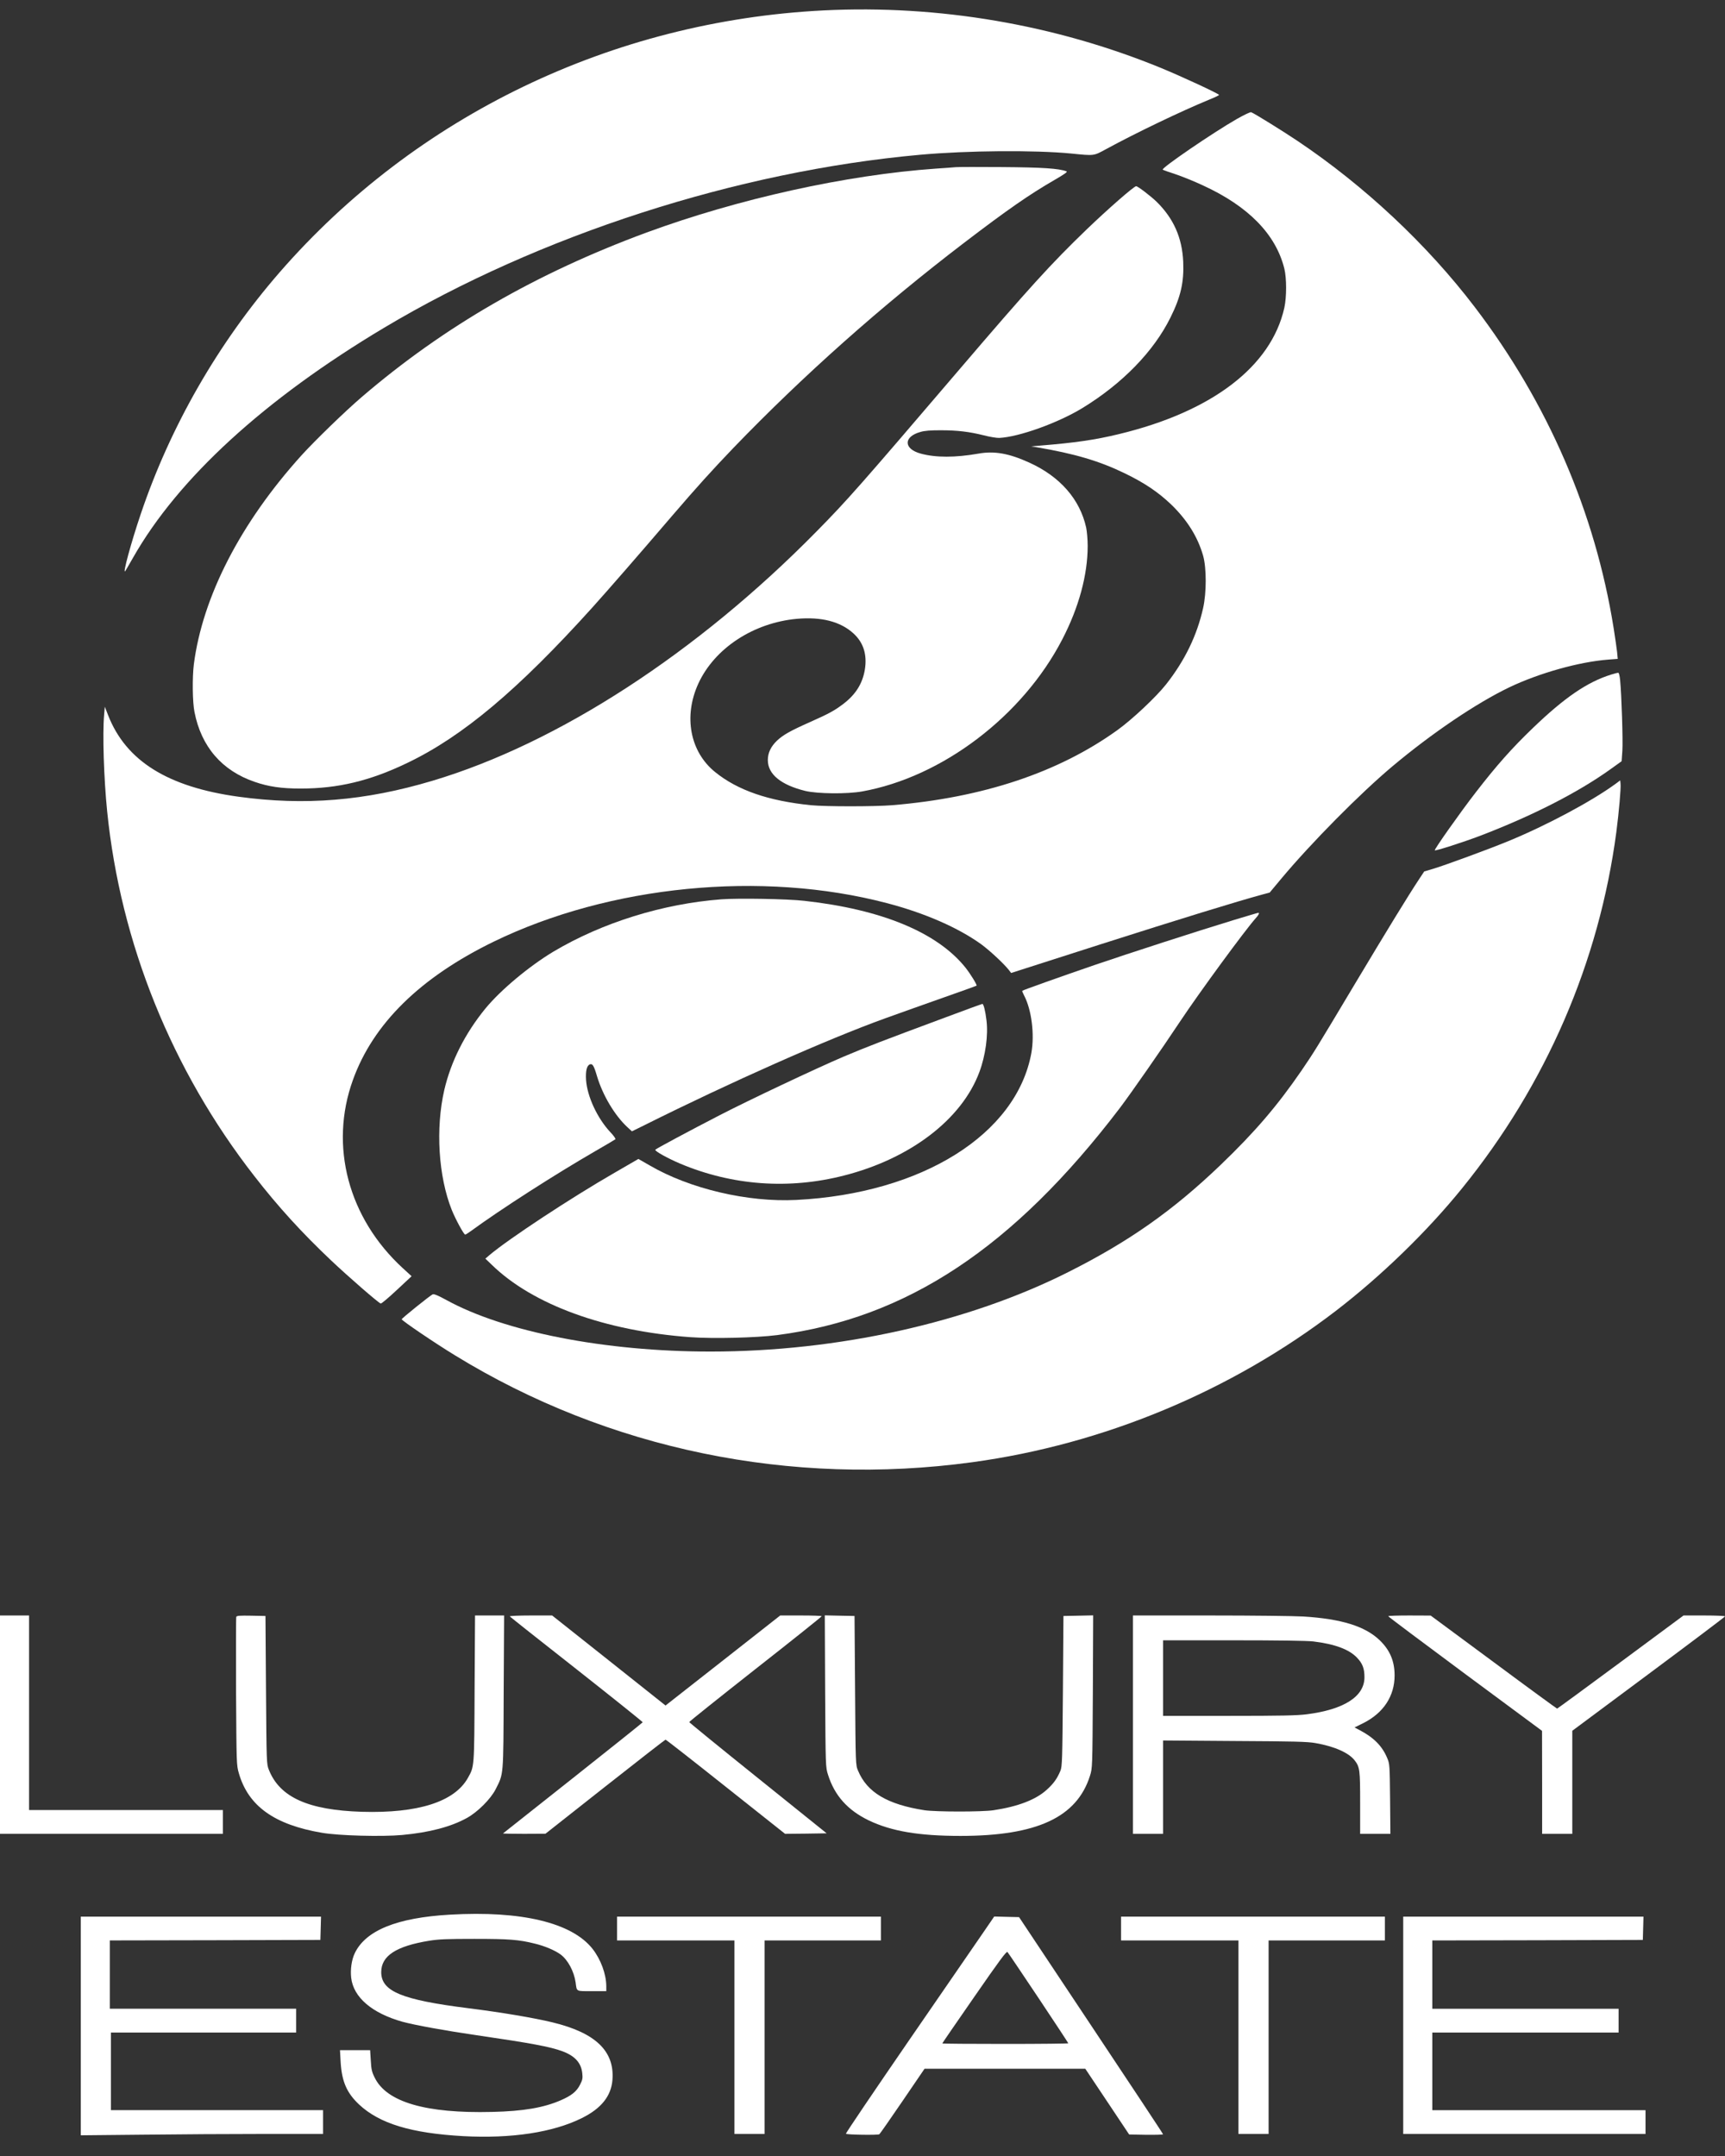 <svg
  xmlns="http://www.w3.org/2000/svg"
  width="76"
  height="95"
  viewBox="0 0 76 95"
  fill="none"
>
  <rect x="0" y="0" width="76" height="95" fill="#333333" stroke="none"/>
  <path
    d="M36.297 0.458C26.983 0.923 18.319 5.095 12.308 12.013C9.608 15.123 7.501 18.79 6.197 22.662C5.779 23.897 5.39 25.325 5.518 25.165C5.528 25.156 5.679 24.891 5.86 24.577C7.848 21.075 11.653 17.59 16.919 14.444C23.756 10.363 32.487 7.544 40.543 6.819C42.621 6.632 45.568 6.609 47.186 6.764C48.225 6.869 48.177 6.874 48.737 6.568C50.061 5.848 52.049 4.895 53.268 4.393C53.51 4.297 53.709 4.202 53.709 4.183C53.709 4.133 52.058 3.367 51.147 2.993C46.488 1.082 41.35 0.207 36.297 0.458Z"
    fill="white"
  />
  <path
    d="M54.502 5.237C53.43 5.852 51.147 7.412 51.228 7.476C51.252 7.494 51.503 7.585 51.788 7.676C52.077 7.772 52.618 7.991 52.998 8.169C55.005 9.09 56.21 10.326 56.585 11.835C56.689 12.259 56.689 13.089 56.585 13.564C56.006 16.149 53.401 18.138 49.302 19.127C48.248 19.383 47.361 19.51 45.833 19.634L45.43 19.67L45.667 19.706C47.342 19.989 48.434 20.313 49.534 20.846C50.422 21.275 51.019 21.677 51.598 22.228C52.305 22.912 52.77 23.656 53.007 24.486C53.159 25.028 53.159 26.114 53.007 26.793C52.737 28.002 52.201 29.105 51.38 30.149C50.948 30.701 49.881 31.704 49.226 32.174C46.63 34.039 43.309 35.147 39.309 35.48C38.522 35.544 36.377 35.544 35.727 35.48C33.853 35.289 32.501 34.824 31.509 34.021C30.399 33.127 30.105 31.563 30.769 30.117C31.486 28.562 33.198 27.441 35.111 27.267C36.188 27.172 37.027 27.386 37.601 27.91C38.043 28.312 38.209 28.845 38.104 29.502C38.005 30.108 37.706 30.592 37.179 30.998C36.776 31.308 36.524 31.445 35.685 31.818C34.812 32.206 34.508 32.379 34.233 32.635C33.962 32.895 33.829 33.173 33.829 33.492C33.829 34.117 34.408 34.587 35.481 34.851C36.022 34.979 37.317 34.992 37.981 34.874C41.516 34.24 45.055 31.549 46.801 28.175C47.532 26.766 47.921 25.334 47.921 24.052C47.921 23.774 47.888 23.414 47.855 23.25C47.579 22 46.706 21.002 45.354 20.386C44.453 19.976 43.812 19.861 43.1 19.989C42.085 20.167 41.226 20.167 40.572 19.989C39.803 19.784 39.794 19.241 40.557 19.032C40.742 18.977 41.003 18.959 41.44 18.959C42.18 18.959 42.702 19.022 43.343 19.182C43.603 19.25 43.912 19.301 44.026 19.296C44.889 19.255 46.607 18.639 47.684 17.983C49.454 16.902 50.834 15.479 51.57 13.988C52.025 13.071 52.167 12.433 52.13 11.534C52.082 10.467 51.703 9.624 50.958 8.89C50.687 8.63 50.132 8.205 50.056 8.205C49.961 8.205 48.827 9.195 47.869 10.116C46.308 11.621 45.359 12.661 42.251 16.3C37.872 21.426 37.331 22.041 35.979 23.414C30.712 28.772 24.587 32.753 19.05 34.404C16.089 35.289 13.427 35.508 10.509 35.106C7.392 34.678 5.551 33.529 4.764 31.517L4.617 31.139L4.588 31.49C4.512 32.325 4.574 34.295 4.721 35.749C5.309 41.555 7.568 47.155 11.207 51.824C12.255 53.174 13.299 54.319 14.595 55.545C15.363 56.27 16.649 57.388 16.772 57.438C16.801 57.452 17.119 57.182 17.479 56.845L18.134 56.234L17.745 55.878C15.344 53.671 14.5 50.493 15.548 47.588C16.44 45.107 18.514 43.069 21.754 41.491C26.86 39.01 33.573 38.349 39.072 39.794C40.747 40.232 42.213 40.875 43.233 41.609C43.599 41.878 44.211 42.444 44.448 42.74L44.548 42.873L48.547 41.591C52.02 40.483 54.492 39.721 55.617 39.416L55.94 39.329L56.457 38.709C57.785 37.122 59.925 34.961 61.348 33.766C63.099 32.297 65.054 30.979 66.496 30.286C67.815 29.657 69.566 29.164 70.857 29.064L71.274 29.032L71.246 28.731C71.227 28.567 71.16 28.093 71.094 27.678C70.278 22.575 68.19 17.75 64.983 13.541C62.876 10.773 60.12 8.192 57.164 6.208C56.518 5.775 55.256 4.991 55.123 4.945C55.086 4.931 54.81 5.063 54.502 5.237Z"
    fill="white"
  />
  <path
    d="M42.109 7.366C42.004 7.375 41.611 7.407 41.231 7.43C37.283 7.708 32.539 8.757 28.491 10.244C23.623 12.041 19.562 14.385 15.942 17.49C15.211 18.115 13.868 19.419 13.285 20.062C10.599 23.035 8.925 26.291 8.54 29.274C8.469 29.858 8.479 30.934 8.569 31.376C8.868 32.904 9.779 33.957 11.216 34.45C11.833 34.664 12.402 34.746 13.247 34.746C14.889 34.746 16.302 34.409 17.949 33.615C20.383 32.448 22.817 30.405 26.1 26.766C26.798 25.99 28.093 24.504 29.611 22.73C30.707 21.453 31.372 20.719 32.306 19.743C35.386 16.546 38.816 13.495 42.474 10.7C44.396 9.232 45.359 8.566 46.455 7.932C46.91 7.667 47.048 7.572 46.986 7.549C46.649 7.421 45.909 7.375 44.149 7.362C43.133 7.353 42.213 7.357 42.109 7.366Z"
    fill="white"
  />
  <path
    d="M70.98 29.725C69.927 30.054 68.93 30.738 67.54 32.074C66.601 32.977 65.941 33.72 65.011 34.924C64.347 35.781 63.18 37.432 63.213 37.469C63.251 37.501 64.456 37.113 65.192 36.835C67.497 35.955 69.519 34.924 70.956 33.893L71.445 33.542L71.478 33.082C71.507 32.648 71.445 30.646 71.379 29.962C71.359 29.771 71.326 29.639 71.293 29.643C71.265 29.643 71.122 29.68 70.98 29.725Z"
    fill="white"
  />
  <path
    d="M71.194 34.527C70.135 35.303 68.152 36.365 66.444 37.067C65.566 37.428 63.664 38.125 63.151 38.28L62.748 38.399L62.516 38.75C62.027 39.489 61.121 40.971 59.688 43.365C57.947 46.279 57.909 46.338 57.339 47.177C56.267 48.737 55.285 49.882 53.785 51.323C51.679 53.343 49.729 54.715 47.057 56.056C42.636 58.282 36.909 59.554 31.305 59.554C26.66 59.554 22.229 58.688 19.676 57.288C19.301 57.082 19.121 57.009 19.064 57.032C18.95 57.082 17.698 58.09 17.698 58.131C17.702 58.19 19.145 59.171 20.056 59.727C26.798 63.863 34.84 65.523 42.844 64.429C48.623 63.64 54.236 61.3 58.848 57.766C60.86 56.22 62.876 54.264 64.418 52.358C68.119 47.793 70.453 42.394 71.213 36.661C71.326 35.786 71.421 34.728 71.398 34.532L71.383 34.386L71.194 34.527Z"
    fill="white"
  />
  <path
    d="M31.789 39.626C29.199 39.822 26.537 40.652 24.388 41.928C23.315 42.572 22.063 43.616 21.384 44.441C20.488 45.54 19.871 46.762 19.576 48.021C19.183 49.727 19.316 51.843 19.904 53.315C20.075 53.735 20.435 54.401 20.497 54.401C20.516 54.401 20.625 54.332 20.739 54.25C22.067 53.279 24.44 51.756 26.214 50.73C26.684 50.461 27.087 50.219 27.111 50.201C27.135 50.182 27.04 50.041 26.898 49.895C26.319 49.28 25.868 48.313 25.82 47.579C25.797 47.177 25.854 46.949 25.991 46.899C26.105 46.858 26.167 46.954 26.304 47.424C26.556 48.263 27.078 49.138 27.628 49.654L27.842 49.85L28.406 49.572C32.178 47.688 36.463 45.786 39.001 44.87C39.642 44.637 40.804 44.227 41.587 43.949C42.365 43.675 43.015 43.443 43.025 43.433C43.058 43.401 42.749 42.904 42.536 42.635C41.297 41.089 38.849 40.072 35.443 39.694C34.698 39.607 32.525 39.571 31.789 39.626Z"
    fill="white"
  />
  <path
    d="M54.35 40.542C52.718 41.039 49.79 41.988 48.239 42.517C46.782 43.018 45.069 43.625 45.041 43.657C45.027 43.666 45.065 43.757 45.117 43.858C45.449 44.487 45.587 45.572 45.44 46.398C44.785 49.982 40.624 52.59 35.087 52.873C32.947 52.983 30.385 52.381 28.62 51.35L28.126 51.067L27.102 51.66C25.161 52.777 22.419 54.583 21.564 55.304L21.384 55.459L21.664 55.728C23.467 57.488 26.651 58.646 30.413 58.92C31.433 58.993 33.312 58.947 34.237 58.829C39.959 58.086 44.657 54.971 49.344 48.815C49.814 48.194 51.181 46.233 51.997 45.002C52.855 43.712 54.858 40.98 55.327 40.456C55.46 40.31 55.503 40.214 55.432 40.223C55.408 40.223 54.924 40.369 54.35 40.542Z"
    fill="white"
  />
  <path
    d="M41.658 44.829C38.811 45.887 38.232 46.11 37.151 46.566C35.955 47.077 33.018 48.463 31.718 49.134C30.375 49.827 28.895 50.62 28.871 50.661C28.833 50.716 29.417 51.04 29.967 51.273C32.259 52.239 34.759 52.422 37.188 51.797C40.106 51.054 42.374 49.321 43.148 47.241C43.418 46.521 43.546 45.609 43.461 44.952C43.413 44.541 43.333 44.231 43.281 44.236C43.262 44.236 42.531 44.501 41.658 44.829Z"
    fill="white"
  />
  <path
    d="M0 75.994V80.805H4.911H9.821V80.28V79.756H5.551H1.281V75.469V71.183H0.641H0V75.994Z"
    fill="white"
    class="letter"
  />
  <path
    d="M10.41 71.242C10.396 71.278 10.396 72.76 10.4 74.539C10.419 77.717 10.419 77.777 10.524 78.137C10.941 79.582 12.089 80.403 14.187 80.759C14.927 80.887 16.839 80.937 17.721 80.855C18.917 80.745 19.866 80.495 20.568 80.107C21.047 79.842 21.612 79.277 21.835 78.844C22.191 78.132 22.177 78.342 22.191 74.566L22.21 71.183H21.569H20.929L20.91 74.407C20.895 77.932 20.9 77.827 20.611 78.347C20.018 79.395 18.414 79.906 15.942 79.833C13.584 79.76 12.327 79.195 11.847 77.986C11.743 77.731 11.743 77.681 11.719 74.466L11.696 71.205L11.065 71.192C10.566 71.183 10.434 71.192 10.41 71.242Z"
    fill="white"
  />
  <path
    d="M22.461 71.224C22.476 71.246 23.799 72.295 25.408 73.558C27.011 74.822 28.321 75.871 28.316 75.889C28.307 75.907 26.926 77.015 25.242 78.347C23.557 79.678 22.172 80.777 22.162 80.786C22.153 80.796 22.566 80.805 23.088 80.805L24.032 80.8L26.656 78.73C28.103 77.59 29.303 76.655 29.322 76.655C29.346 76.655 30.541 77.59 31.974 78.73L34.589 80.805L35.504 80.796L36.42 80.782L33.393 78.347C31.728 77.011 30.366 75.898 30.366 75.88C30.366 75.857 31.68 74.808 33.284 73.545C34.888 72.286 36.202 71.237 36.202 71.215C36.202 71.196 35.789 71.183 35.291 71.183H34.375L31.851 73.166L29.322 75.15L26.826 73.166L24.326 71.183H23.382C22.855 71.183 22.447 71.201 22.461 71.224Z"
    fill="white"
  />
  <path
    d="M36.354 74.521C36.373 77.85 36.373 77.863 36.482 78.205C36.771 79.122 37.35 79.765 38.275 80.212C39.276 80.691 40.486 80.896 42.318 80.896C45.677 80.896 47.442 80.079 48.021 78.251C48.13 77.909 48.13 77.895 48.149 74.543L48.163 71.178L47.508 71.192L46.853 71.205L46.83 74.511C46.806 77.544 46.797 77.836 46.721 78.023C46.578 78.365 46.426 78.584 46.123 78.857C45.644 79.3 44.842 79.605 43.77 79.765C43.257 79.842 41.226 79.838 40.733 79.765C39.101 79.51 38.204 78.981 37.806 78.027C37.696 77.772 37.696 77.772 37.673 74.489L37.649 71.205L36.994 71.192L36.339 71.178L36.354 74.521Z"
    fill="white"
  />
  <path
    d="M49.914 75.994V80.805H50.578H51.242V78.748V76.691L54.388 76.714C57.031 76.728 57.595 76.742 57.956 76.805C58.791 76.951 59.422 77.23 59.683 77.567C59.911 77.863 59.925 77.991 59.925 79.441V80.805H60.594H61.258L61.244 79.263C61.23 77.79 61.225 77.717 61.12 77.471C60.902 76.942 60.532 76.568 59.92 76.244L59.678 76.117L60.067 75.925C60.954 75.478 61.443 74.735 61.443 73.828C61.443 73.194 61.239 72.71 60.784 72.272C60.143 71.657 59.104 71.333 57.424 71.228C57.04 71.205 55.19 71.183 53.32 71.183H49.914V75.994ZM57.861 72.327C58.81 72.441 59.446 72.678 59.792 73.048C60.034 73.303 60.115 73.522 60.115 73.905C60.115 74.753 59.218 75.328 57.567 75.538C57.14 75.592 56.433 75.606 54.132 75.606H51.242V73.942V72.277H54.34C56.305 72.277 57.59 72.295 57.861 72.327Z"
    fill="white"
  />
  <path
    d="M61.163 71.215C61.163 71.237 62.691 72.377 64.551 73.759L67.939 76.267L67.943 78.534V80.805H68.608H69.272V78.534V76.263L72.631 73.764C74.477 72.391 75.995 71.246 76 71.224C76.009 71.201 75.62 71.183 75.094 71.183H74.173L71.402 73.235C69.879 74.361 68.617 75.287 68.603 75.287C68.589 75.287 67.326 74.366 65.803 73.235L63.033 71.187L62.098 71.183C61.581 71.183 61.158 71.196 61.163 71.215Z"
    fill="white"
  />
  <path
    d="M19.823 84.366C17.494 84.498 16.108 85.059 15.629 86.067C15.491 86.355 15.43 86.783 15.472 87.148C15.572 88.01 16.388 88.707 17.735 89.086C18.272 89.232 19.619 89.478 20.971 89.674C23.41 90.03 24.24 90.185 24.781 90.386C25.332 90.591 25.607 90.897 25.654 91.357C25.678 91.571 25.664 91.649 25.555 91.859C25.403 92.16 25.18 92.338 24.71 92.543C23.956 92.871 23.069 93.026 21.683 93.058C18.765 93.131 17.029 92.625 16.507 91.544C16.383 91.298 16.355 91.17 16.336 90.792L16.307 90.336H15.643H14.979L15.007 90.851C15.059 91.722 15.278 92.219 15.819 92.73C16.72 93.573 18.115 93.997 20.412 94.125C22.537 94.239 24.369 93.961 25.64 93.327C26.489 92.907 26.926 92.36 26.983 91.649C27.082 90.377 26.238 89.569 24.331 89.109C23.519 88.913 22.091 88.671 20.639 88.489C17.693 88.119 16.796 87.745 16.796 86.897C16.796 86.181 17.451 85.752 18.912 85.515C19.334 85.447 19.69 85.433 20.9 85.433C22.423 85.433 22.86 85.465 23.567 85.643C23.989 85.743 24.454 85.939 24.701 86.122C25.019 86.359 25.289 86.861 25.36 87.349C25.417 87.768 25.36 87.736 26.077 87.736H26.712V87.517C26.708 86.984 26.47 86.336 26.105 85.871C25.194 84.717 22.969 84.184 19.823 84.366Z"
    fill="white"
  />
  <path
    d="M3.559 89.273V94.088L6.301 94.061C7.805 94.043 10.206 94.029 11.639 94.029H14.234V93.505V92.98H9.561H4.887V91.27V89.56H8.967H13.048V89.036V88.511H8.944H4.84V87.006V85.501L9.48 85.492L14.115 85.479L14.13 84.963L14.144 84.453H8.849H3.559V89.273Z"
    fill="white"
  />
  <path
    d="M27.187 84.978V85.502H29.773H32.358V89.766V94.029H33.023H33.687V89.766V85.502H36.249H38.811V84.978V84.453H32.999H27.187V84.978Z"
    fill="white"
  />
  <path
    d="M43.309 85.169C43.034 85.565 41.558 87.713 40.026 89.939C38.493 92.169 37.25 94.006 37.269 94.02C37.317 94.066 38.683 94.084 38.74 94.043C38.768 94.025 39.229 93.363 39.76 92.584L40.733 91.156H44.272H47.816L48.784 92.606L49.748 94.052L50.497 94.066C50.905 94.07 51.242 94.061 51.242 94.043C51.242 94.02 49.814 91.863 48.068 89.241L44.898 84.475L44.348 84.462L43.803 84.448L43.309 85.169ZM45.757 88.042C46.478 89.122 47.067 90.021 47.067 90.034C47.067 90.048 45.819 90.062 44.291 90.062C42.763 90.062 41.516 90.053 41.516 90.039C41.516 90.025 42.151 89.104 42.925 87.987C44.03 86.391 44.343 85.967 44.386 86.012C44.419 86.044 45.031 86.956 45.757 88.042Z"
    fill="white"
  />
  <path
    d="M49.392 84.978V85.502H51.978H54.563V89.766V94.029H55.228H55.892V89.766V85.502H58.454H61.016V84.978V84.453H55.204H49.392V84.978Z"
    fill="white"
  />
  <path
    d="M61.823 89.241V94.029H67.161H72.498V93.505V92.981H67.801H63.104V91.271V89.561H67.208H71.312V89.036V88.512H67.208H63.104V87.007V85.502L67.744 85.493L72.38 85.479L72.394 84.964L72.408 84.453H67.113H61.823V89.241Z"
    fill="white"
  />
</svg>
